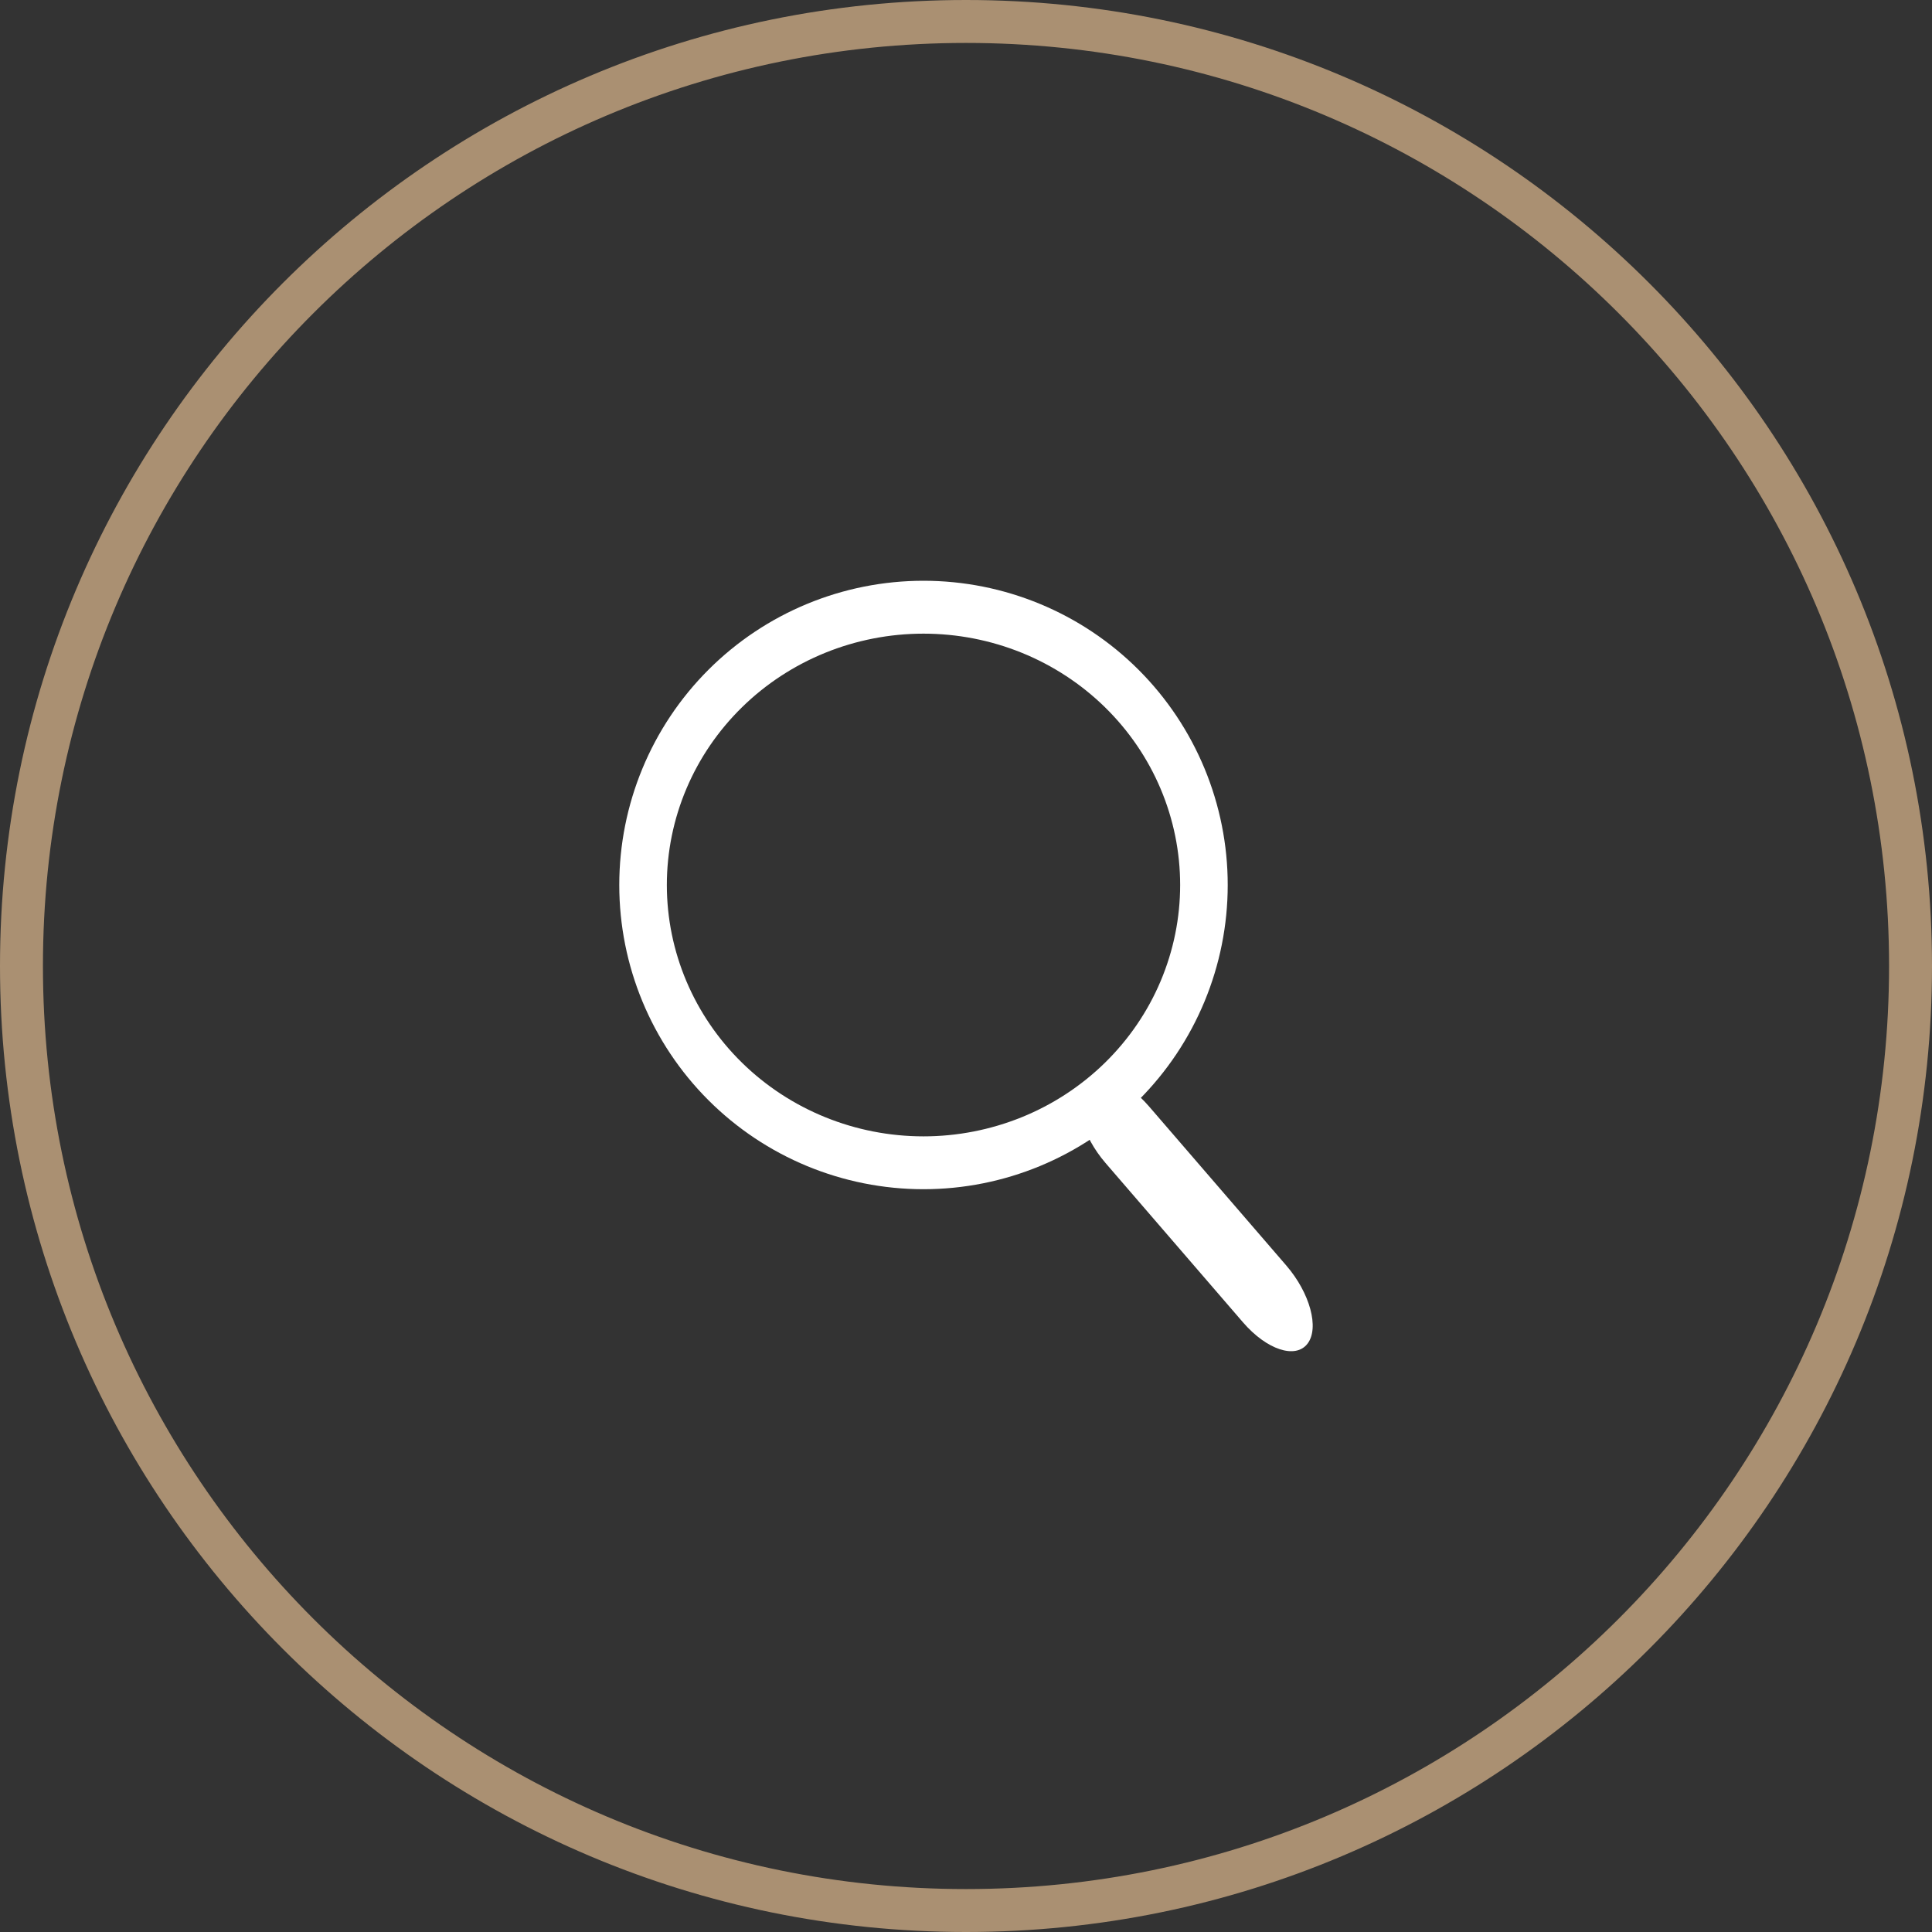 <?xml version="1.0" encoding="UTF-8"?> <svg xmlns="http://www.w3.org/2000/svg" width="45" height="45" viewBox="0 0 45 45" fill="none"><rect x="0" y="0" width="45" height="45" fill="#333333" stroke="none"/> <path fill-rule="evenodd" clip-rule="evenodd" d="M22.5 44C34.374 44 44 34.374 44 22.5C44 10.626 34.374 1 22.5 1C10.626 1 1 10.626 1 22.5C1 34.374 10.626 44 22.5 44ZM22.5 45C34.926 45 45 34.926 45 22.5C45 10.074 34.926 0 22.5 0C10.074 0 0 10.074 0 22.5C0 34.926 10.074 45 22.5 45Z" fill="#AA9072"></path> <path d="M21.51 13.527C19.631 13.527 17.828 14.273 16.499 15.602C15.17 16.931 14.424 18.734 14.424 20.613C14.424 22.492 15.17 24.295 16.499 25.624C17.828 26.953 19.631 27.699 21.51 27.699C23.389 27.699 25.192 26.953 26.521 25.624C27.849 24.295 28.596 22.492 28.596 20.613C28.596 18.734 27.849 16.931 26.521 15.602C25.192 14.273 23.389 13.527 21.51 13.527ZM21.51 14.759C22.295 14.759 23.072 14.91 23.798 15.204C24.523 15.498 25.182 15.93 25.737 16.473C26.292 17.017 26.733 17.662 27.033 18.373C27.333 19.083 27.488 19.844 27.488 20.613C27.488 21.382 27.333 22.143 27.033 22.853C26.733 23.564 26.292 24.209 25.737 24.753C25.182 25.296 24.523 25.728 23.798 26.022C23.072 26.316 22.295 26.468 21.51 26.468C19.924 26.468 18.404 25.851 17.283 24.753C16.162 23.655 15.532 22.166 15.532 20.613C15.532 19.06 16.162 17.571 17.283 16.473C18.404 15.375 19.924 14.759 21.51 14.759Z" fill="white"></path> <path d="M29.961 29.477L26.76 25.767C26.208 25.127 25.535 24.904 25.256 25.27C24.977 25.635 25.198 26.449 25.75 27.089L28.951 30.799C29.503 31.439 30.176 31.662 30.455 31.296C30.734 30.931 30.512 30.117 29.961 29.477Z" fill="white"></path> </svg> 